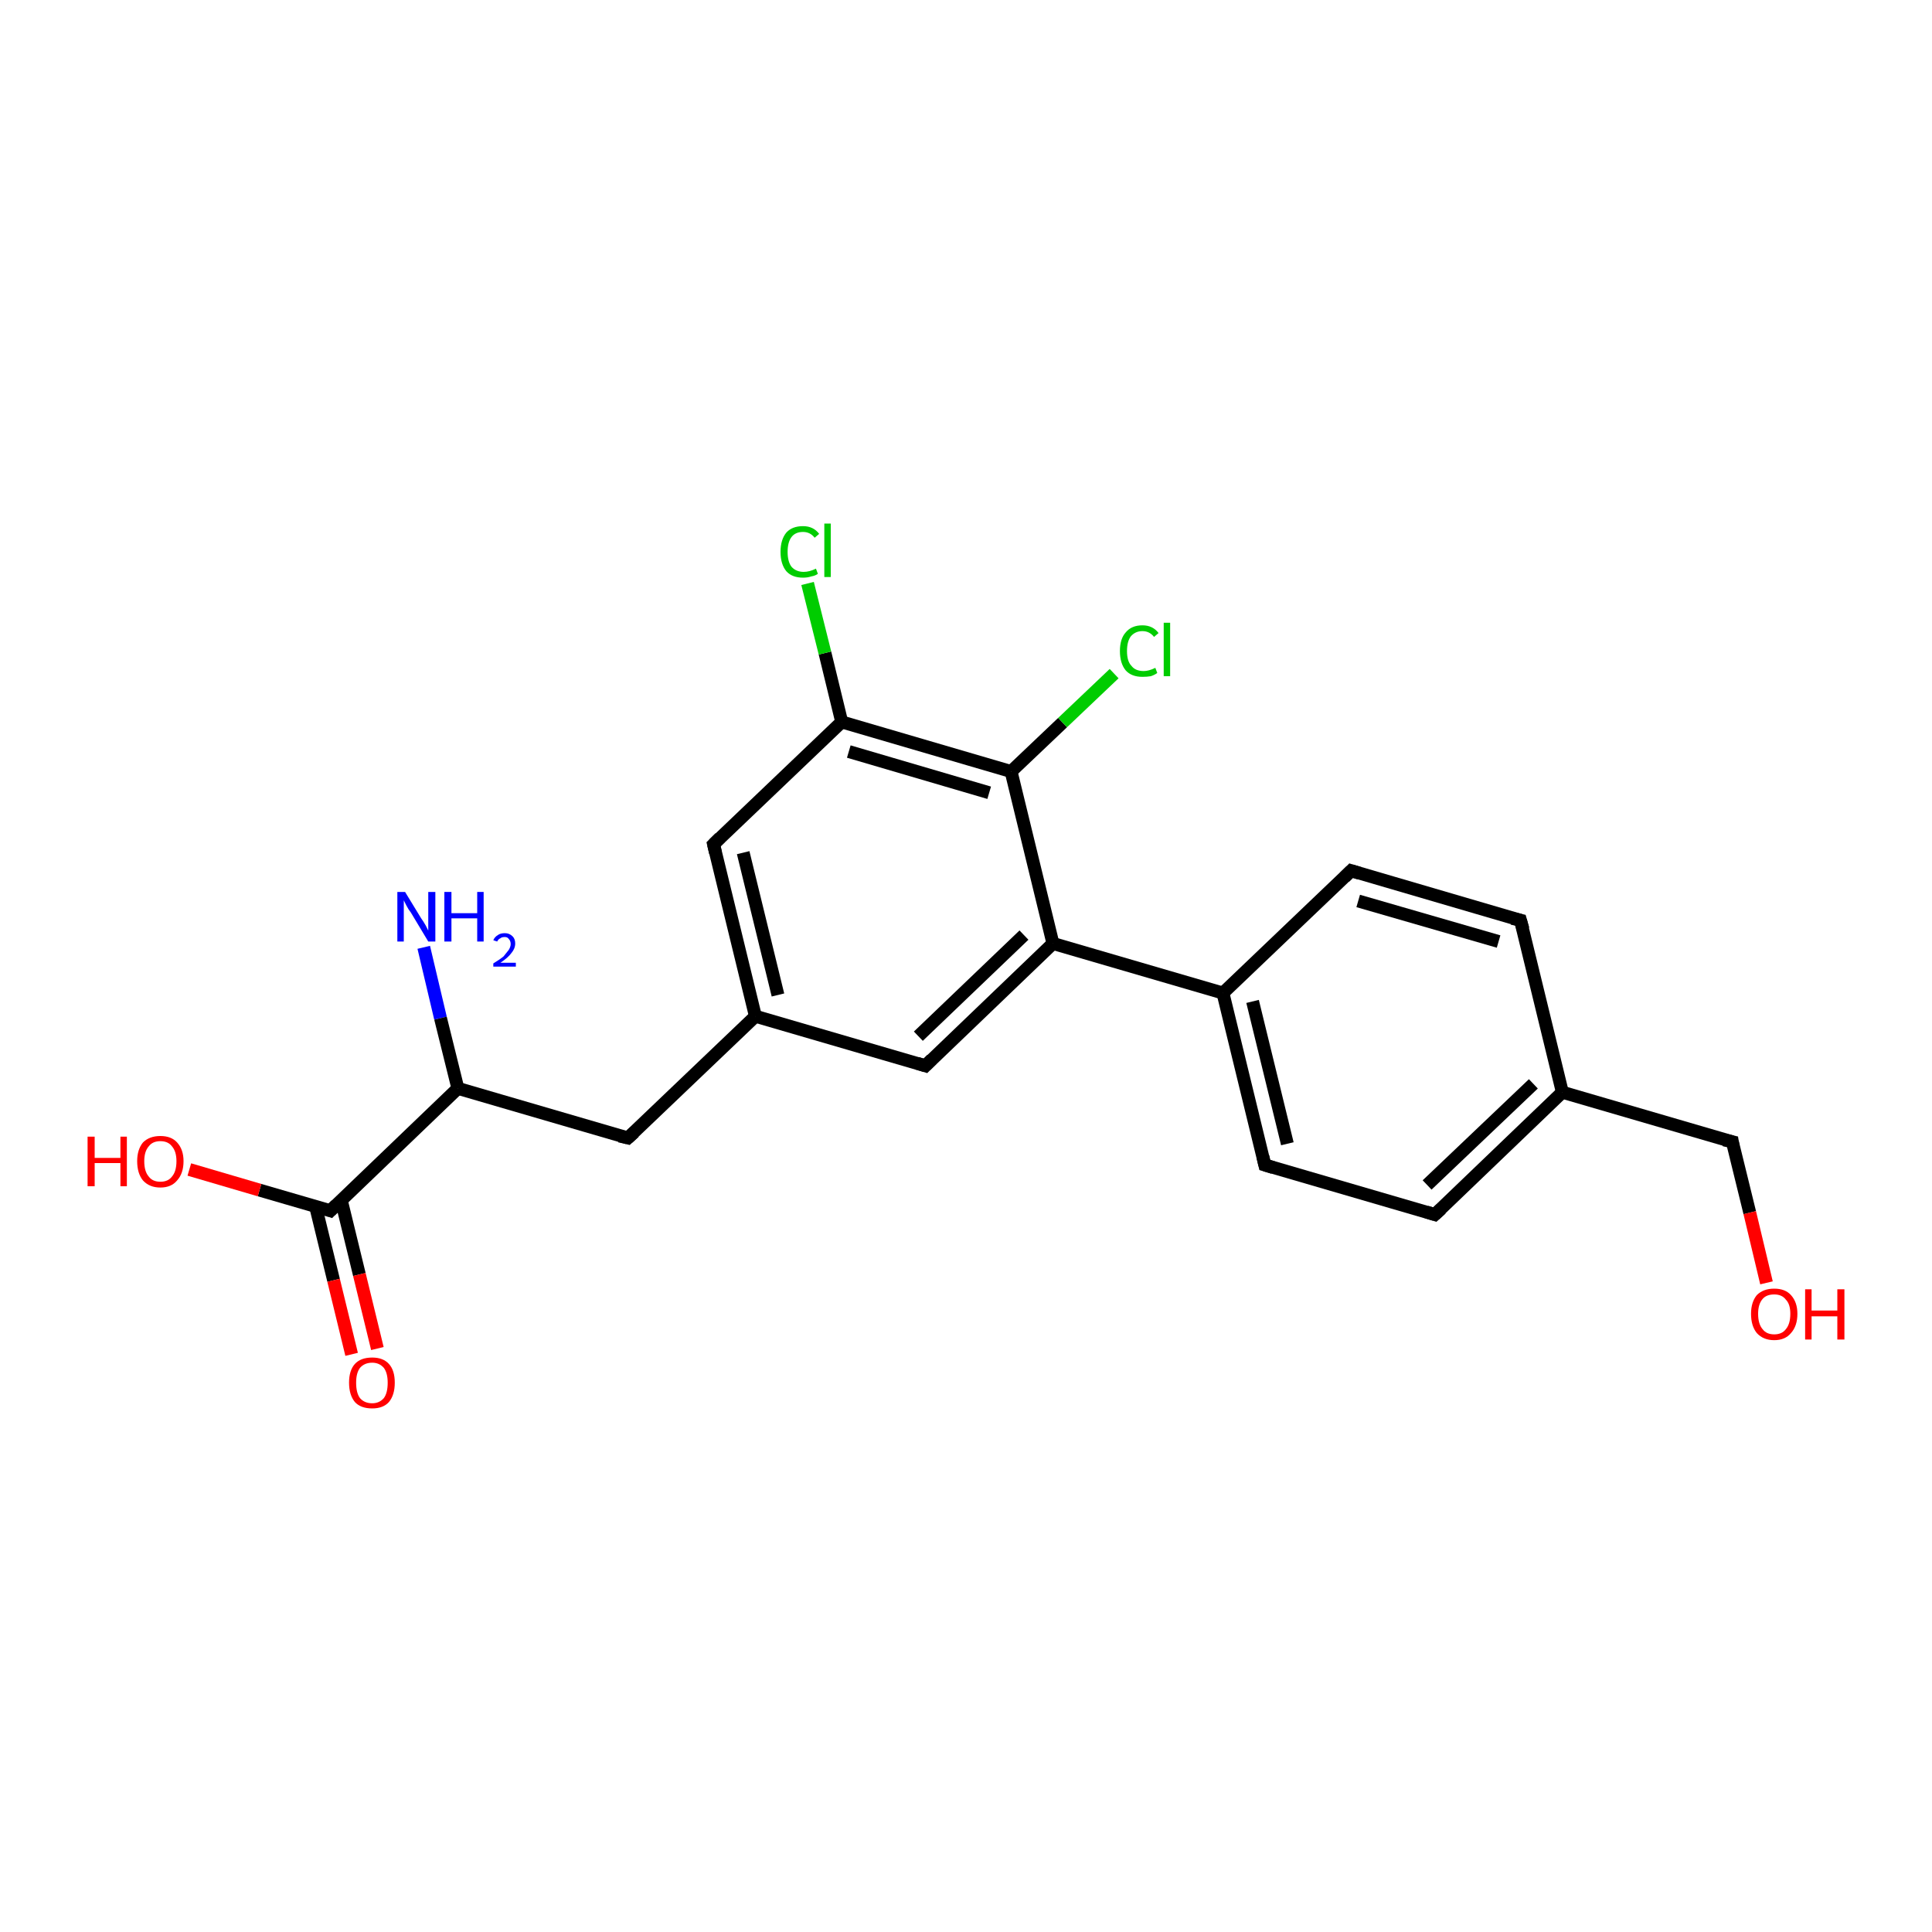 <?xml version='1.0' encoding='iso-8859-1'?>
<svg version='1.1' baseProfile='full'
              xmlns='http://www.w3.org/2000/svg'
                      xmlns:rdkit='http://www.rdkit.org/xml'
                      xmlns:xlink='http://www.w3.org/1999/xlink'
                  xml:space='preserve'
width='300px' height='300px' viewBox='0 0 300 300'>
<!-- END OF HEADER -->
<rect style='opacity:1.0;fill:#FFFFFF;stroke:none' width='300.0' height='300.0' x='0.0' y='0.0'> </rect>
<path class='bond-0 atom-0 atom-1' d='M 65.8,147.1 L 68.4,158.1' style='fill:none;fill-rule:evenodd;stroke:#0000FF;stroke-width:2.0px;stroke-linecap:butt;stroke-linejoin:miter;stroke-opacity:1' />
<path class='bond-0 atom-0 atom-1' d='M 68.4,158.1 L 71.1,169.0' style='fill:none;fill-rule:evenodd;stroke:#000000;stroke-width:2.0px;stroke-linecap:butt;stroke-linejoin:miter;stroke-opacity:1' />
<path class='bond-1 atom-1 atom-2' d='M 71.1,169.0 L 97.5,176.7' style='fill:none;fill-rule:evenodd;stroke:#000000;stroke-width:2.0px;stroke-linecap:butt;stroke-linejoin:miter;stroke-opacity:1' />
<path class='bond-2 atom-2 atom-3' d='M 97.5,176.7 L 117.3,157.8' style='fill:none;fill-rule:evenodd;stroke:#000000;stroke-width:2.0px;stroke-linecap:butt;stroke-linejoin:miter;stroke-opacity:1' />
<path class='bond-3 atom-3 atom-4' d='M 117.3,157.8 L 110.8,131.1' style='fill:none;fill-rule:evenodd;stroke:#000000;stroke-width:2.0px;stroke-linecap:butt;stroke-linejoin:miter;stroke-opacity:1' />
<path class='bond-3 atom-3 atom-4' d='M 120.8,154.5 L 115.4,132.4' style='fill:none;fill-rule:evenodd;stroke:#000000;stroke-width:2.0px;stroke-linecap:butt;stroke-linejoin:miter;stroke-opacity:1' />
<path class='bond-4 atom-4 atom-5' d='M 110.8,131.1 L 130.7,112.1' style='fill:none;fill-rule:evenodd;stroke:#000000;stroke-width:2.0px;stroke-linecap:butt;stroke-linejoin:miter;stroke-opacity:1' />
<path class='bond-5 atom-5 atom-6' d='M 130.7,112.1 L 128.1,101.4' style='fill:none;fill-rule:evenodd;stroke:#000000;stroke-width:2.0px;stroke-linecap:butt;stroke-linejoin:miter;stroke-opacity:1' />
<path class='bond-5 atom-5 atom-6' d='M 128.1,101.4 L 125.4,90.6' style='fill:none;fill-rule:evenodd;stroke:#00CC00;stroke-width:2.0px;stroke-linecap:butt;stroke-linejoin:miter;stroke-opacity:1' />
<path class='bond-6 atom-5 atom-7' d='M 130.7,112.1 L 157.0,119.8' style='fill:none;fill-rule:evenodd;stroke:#000000;stroke-width:2.0px;stroke-linecap:butt;stroke-linejoin:miter;stroke-opacity:1' />
<path class='bond-6 atom-5 atom-7' d='M 131.8,116.7 L 153.6,123.1' style='fill:none;fill-rule:evenodd;stroke:#000000;stroke-width:2.0px;stroke-linecap:butt;stroke-linejoin:miter;stroke-opacity:1' />
<path class='bond-7 atom-7 atom-8' d='M 157.0,119.8 L 165.0,112.2' style='fill:none;fill-rule:evenodd;stroke:#000000;stroke-width:2.0px;stroke-linecap:butt;stroke-linejoin:miter;stroke-opacity:1' />
<path class='bond-7 atom-7 atom-8' d='M 165.0,112.2 L 173.0,104.6' style='fill:none;fill-rule:evenodd;stroke:#00CC00;stroke-width:2.0px;stroke-linecap:butt;stroke-linejoin:miter;stroke-opacity:1' />
<path class='bond-8 atom-7 atom-9' d='M 157.0,119.8 L 163.5,146.5' style='fill:none;fill-rule:evenodd;stroke:#000000;stroke-width:2.0px;stroke-linecap:butt;stroke-linejoin:miter;stroke-opacity:1' />
<path class='bond-9 atom-9 atom-10' d='M 163.5,146.5 L 143.7,165.5' style='fill:none;fill-rule:evenodd;stroke:#000000;stroke-width:2.0px;stroke-linecap:butt;stroke-linejoin:miter;stroke-opacity:1' />
<path class='bond-9 atom-9 atom-10' d='M 159.0,145.2 L 142.6,160.9' style='fill:none;fill-rule:evenodd;stroke:#000000;stroke-width:2.0px;stroke-linecap:butt;stroke-linejoin:miter;stroke-opacity:1' />
<path class='bond-10 atom-9 atom-11' d='M 163.5,146.5 L 189.9,154.2' style='fill:none;fill-rule:evenodd;stroke:#000000;stroke-width:2.0px;stroke-linecap:butt;stroke-linejoin:miter;stroke-opacity:1' />
<path class='bond-11 atom-11 atom-12' d='M 189.9,154.2 L 196.4,180.9' style='fill:none;fill-rule:evenodd;stroke:#000000;stroke-width:2.0px;stroke-linecap:butt;stroke-linejoin:miter;stroke-opacity:1' />
<path class='bond-11 atom-11 atom-12' d='M 194.5,155.5 L 199.9,177.6' style='fill:none;fill-rule:evenodd;stroke:#000000;stroke-width:2.0px;stroke-linecap:butt;stroke-linejoin:miter;stroke-opacity:1' />
<path class='bond-12 atom-12 atom-13' d='M 196.4,180.9 L 222.8,188.6' style='fill:none;fill-rule:evenodd;stroke:#000000;stroke-width:2.0px;stroke-linecap:butt;stroke-linejoin:miter;stroke-opacity:1' />
<path class='bond-13 atom-13 atom-14' d='M 222.8,188.6 L 242.6,169.6' style='fill:none;fill-rule:evenodd;stroke:#000000;stroke-width:2.0px;stroke-linecap:butt;stroke-linejoin:miter;stroke-opacity:1' />
<path class='bond-13 atom-13 atom-14' d='M 221.6,184.0 L 238.1,168.3' style='fill:none;fill-rule:evenodd;stroke:#000000;stroke-width:2.0px;stroke-linecap:butt;stroke-linejoin:miter;stroke-opacity:1' />
<path class='bond-14 atom-14 atom-15' d='M 242.6,169.6 L 269.0,177.3' style='fill:none;fill-rule:evenodd;stroke:#000000;stroke-width:2.0px;stroke-linecap:butt;stroke-linejoin:miter;stroke-opacity:1' />
<path class='bond-15 atom-15 atom-16' d='M 269.0,177.3 L 271.7,188.3' style='fill:none;fill-rule:evenodd;stroke:#000000;stroke-width:2.0px;stroke-linecap:butt;stroke-linejoin:miter;stroke-opacity:1' />
<path class='bond-15 atom-15 atom-16' d='M 271.7,188.3 L 274.3,199.2' style='fill:none;fill-rule:evenodd;stroke:#FF0000;stroke-width:2.0px;stroke-linecap:butt;stroke-linejoin:miter;stroke-opacity:1' />
<path class='bond-16 atom-14 atom-17' d='M 242.6,169.6 L 236.1,142.9' style='fill:none;fill-rule:evenodd;stroke:#000000;stroke-width:2.0px;stroke-linecap:butt;stroke-linejoin:miter;stroke-opacity:1' />
<path class='bond-17 atom-17 atom-18' d='M 236.1,142.9 L 209.8,135.2' style='fill:none;fill-rule:evenodd;stroke:#000000;stroke-width:2.0px;stroke-linecap:butt;stroke-linejoin:miter;stroke-opacity:1' />
<path class='bond-17 atom-17 atom-18' d='M 232.7,146.2 L 210.9,139.9' style='fill:none;fill-rule:evenodd;stroke:#000000;stroke-width:2.0px;stroke-linecap:butt;stroke-linejoin:miter;stroke-opacity:1' />
<path class='bond-18 atom-1 atom-19' d='M 71.1,169.0 L 51.3,188.0' style='fill:none;fill-rule:evenodd;stroke:#000000;stroke-width:2.0px;stroke-linecap:butt;stroke-linejoin:miter;stroke-opacity:1' />
<path class='bond-19 atom-19 atom-20' d='M 51.3,188.0 L 40.3,184.8' style='fill:none;fill-rule:evenodd;stroke:#000000;stroke-width:2.0px;stroke-linecap:butt;stroke-linejoin:miter;stroke-opacity:1' />
<path class='bond-19 atom-19 atom-20' d='M 40.3,184.8 L 29.4,181.6' style='fill:none;fill-rule:evenodd;stroke:#FF0000;stroke-width:2.0px;stroke-linecap:butt;stroke-linejoin:miter;stroke-opacity:1' />
<path class='bond-20 atom-19 atom-21' d='M 49.0,187.3 L 51.8,198.8' style='fill:none;fill-rule:evenodd;stroke:#000000;stroke-width:2.0px;stroke-linecap:butt;stroke-linejoin:miter;stroke-opacity:1' />
<path class='bond-20 atom-19 atom-21' d='M 51.8,198.8 L 54.6,210.3' style='fill:none;fill-rule:evenodd;stroke:#FF0000;stroke-width:2.0px;stroke-linecap:butt;stroke-linejoin:miter;stroke-opacity:1' />
<path class='bond-20 atom-19 atom-21' d='M 53.0,186.4 L 55.8,197.9' style='fill:none;fill-rule:evenodd;stroke:#000000;stroke-width:2.0px;stroke-linecap:butt;stroke-linejoin:miter;stroke-opacity:1' />
<path class='bond-20 atom-19 atom-21' d='M 55.8,197.9 L 58.6,209.4' style='fill:none;fill-rule:evenodd;stroke:#FF0000;stroke-width:2.0px;stroke-linecap:butt;stroke-linejoin:miter;stroke-opacity:1' />
<path class='bond-21 atom-10 atom-3' d='M 143.7,165.5 L 117.3,157.8' style='fill:none;fill-rule:evenodd;stroke:#000000;stroke-width:2.0px;stroke-linecap:butt;stroke-linejoin:miter;stroke-opacity:1' />
<path class='bond-22 atom-18 atom-11' d='M 209.8,135.2 L 189.9,154.2' style='fill:none;fill-rule:evenodd;stroke:#000000;stroke-width:2.0px;stroke-linecap:butt;stroke-linejoin:miter;stroke-opacity:1' />
<path d='M 96.2,176.4 L 97.5,176.7 L 98.5,175.8' style='fill:none;stroke:#000000;stroke-width:2.0px;stroke-linecap:butt;stroke-linejoin:miter;stroke-opacity:1;' />
<path d='M 111.1,132.4 L 110.8,131.1 L 111.8,130.1' style='fill:none;stroke:#000000;stroke-width:2.0px;stroke-linecap:butt;stroke-linejoin:miter;stroke-opacity:1;' />
<path d='M 144.7,164.5 L 143.7,165.5 L 142.4,165.1' style='fill:none;stroke:#000000;stroke-width:2.0px;stroke-linecap:butt;stroke-linejoin:miter;stroke-opacity:1;' />
<path d='M 196.1,179.6 L 196.4,180.9 L 197.7,181.3' style='fill:none;stroke:#000000;stroke-width:2.0px;stroke-linecap:butt;stroke-linejoin:miter;stroke-opacity:1;' />
<path d='M 221.5,188.2 L 222.8,188.6 L 223.8,187.7' style='fill:none;stroke:#000000;stroke-width:2.0px;stroke-linecap:butt;stroke-linejoin:miter;stroke-opacity:1;' />
<path d='M 267.7,177.0 L 269.0,177.3 L 269.1,177.9' style='fill:none;stroke:#000000;stroke-width:2.0px;stroke-linecap:butt;stroke-linejoin:miter;stroke-opacity:1;' />
<path d='M 236.5,144.3 L 236.1,142.9 L 234.8,142.6' style='fill:none;stroke:#000000;stroke-width:2.0px;stroke-linecap:butt;stroke-linejoin:miter;stroke-opacity:1;' />
<path d='M 211.1,135.6 L 209.8,135.2 L 208.8,136.2' style='fill:none;stroke:#000000;stroke-width:2.0px;stroke-linecap:butt;stroke-linejoin:miter;stroke-opacity:1;' />
<path d='M 52.2,187.1 L 51.3,188.0 L 50.7,187.8' style='fill:none;stroke:#000000;stroke-width:2.0px;stroke-linecap:butt;stroke-linejoin:miter;stroke-opacity:1;' />
<path class='atom-0' d='M 62.9 138.5
L 65.4 142.6
Q 65.7 143.0, 66.1 143.7
Q 66.5 144.5, 66.5 144.5
L 66.5 138.5
L 67.6 138.5
L 67.6 146.2
L 66.5 146.2
L 63.8 141.7
Q 63.4 141.2, 63.1 140.6
Q 62.8 140.0, 62.7 139.8
L 62.7 146.2
L 61.7 146.2
L 61.7 138.5
L 62.9 138.5
' fill='#0000FF'/>
<path class='atom-0' d='M 69.0 138.5
L 70.1 138.5
L 70.1 141.8
L 74.1 141.8
L 74.1 138.5
L 75.1 138.5
L 75.1 146.2
L 74.1 146.2
L 74.1 142.6
L 70.1 142.6
L 70.1 146.2
L 69.0 146.2
L 69.0 138.5
' fill='#0000FF'/>
<path class='atom-0' d='M 76.6 146.0
Q 76.8 145.5, 77.3 145.2
Q 77.7 144.9, 78.4 144.9
Q 79.1 144.9, 79.6 145.4
Q 80.0 145.8, 80.0 146.5
Q 80.0 147.3, 79.4 148.0
Q 78.9 148.7, 77.7 149.5
L 80.1 149.5
L 80.1 150.1
L 76.6 150.1
L 76.6 149.6
Q 77.6 149.0, 78.2 148.5
Q 78.7 147.9, 79.0 147.5
Q 79.3 147.0, 79.3 146.6
Q 79.3 146.1, 79.0 145.8
Q 78.8 145.5, 78.4 145.5
Q 77.9 145.5, 77.7 145.7
Q 77.4 145.8, 77.2 146.2
L 76.6 146.0
' fill='#0000FF'/>
<path class='atom-6' d='M 121.2 85.7
Q 121.2 83.8, 122.1 82.7
Q 123.0 81.7, 124.7 81.7
Q 126.3 81.7, 127.2 82.9
L 126.5 83.5
Q 125.8 82.6, 124.7 82.6
Q 123.5 82.6, 122.9 83.4
Q 122.3 84.2, 122.3 85.7
Q 122.3 87.2, 122.9 88.0
Q 123.6 88.8, 124.8 88.8
Q 125.7 88.8, 126.7 88.3
L 127.0 89.1
Q 126.6 89.4, 126.0 89.5
Q 125.4 89.7, 124.7 89.7
Q 123.0 89.7, 122.1 88.7
Q 121.2 87.6, 121.2 85.7
' fill='#00CC00'/>
<path class='atom-6' d='M 128.0 81.3
L 129.0 81.3
L 129.0 89.6
L 128.0 89.6
L 128.0 81.3
' fill='#00CC00'/>
<path class='atom-8' d='M 173.9 101.1
Q 173.9 99.2, 174.8 98.2
Q 175.7 97.1, 177.4 97.1
Q 179.0 97.1, 179.9 98.3
L 179.2 98.9
Q 178.5 98.0, 177.4 98.0
Q 176.3 98.0, 175.6 98.8
Q 175.0 99.6, 175.0 101.1
Q 175.0 102.7, 175.7 103.4
Q 176.3 104.2, 177.6 104.2
Q 178.4 104.2, 179.4 103.7
L 179.7 104.5
Q 179.3 104.8, 178.7 105.0
Q 178.1 105.1, 177.4 105.1
Q 175.7 105.1, 174.8 104.1
Q 173.9 103.0, 173.9 101.1
' fill='#00CC00'/>
<path class='atom-8' d='M 180.7 96.7
L 181.7 96.7
L 181.7 105.0
L 180.7 105.0
L 180.7 96.7
' fill='#00CC00'/>
<path class='atom-16' d='M 271.9 204.0
Q 271.9 202.2, 272.8 201.1
Q 273.8 200.1, 275.5 200.1
Q 277.2 200.1, 278.1 201.1
Q 279.1 202.2, 279.1 204.0
Q 279.1 205.9, 278.1 207.0
Q 277.2 208.1, 275.5 208.1
Q 273.8 208.1, 272.8 207.0
Q 271.9 205.9, 271.9 204.0
M 275.5 207.2
Q 276.7 207.2, 277.3 206.4
Q 278.0 205.6, 278.0 204.0
Q 278.0 202.5, 277.3 201.8
Q 276.7 201.0, 275.5 201.0
Q 274.3 201.0, 273.7 201.7
Q 273.0 202.5, 273.0 204.0
Q 273.0 205.6, 273.7 206.4
Q 274.3 207.2, 275.5 207.2
' fill='#FF0000'/>
<path class='atom-16' d='M 280.3 200.2
L 281.3 200.2
L 281.3 203.5
L 285.3 203.5
L 285.3 200.2
L 286.4 200.2
L 286.4 208.0
L 285.3 208.0
L 285.3 204.4
L 281.3 204.4
L 281.3 208.0
L 280.3 208.0
L 280.3 200.2
' fill='#FF0000'/>
<path class='atom-20' d='M 13.6 176.5
L 14.7 176.5
L 14.7 179.8
L 18.7 179.8
L 18.7 176.5
L 19.7 176.5
L 19.7 184.2
L 18.7 184.2
L 18.7 180.6
L 14.7 180.6
L 14.7 184.2
L 13.6 184.2
L 13.6 176.5
' fill='#FF0000'/>
<path class='atom-20' d='M 21.3 180.3
Q 21.3 178.5, 22.2 177.4
Q 23.2 176.4, 24.9 176.4
Q 26.6 176.4, 27.5 177.4
Q 28.5 178.5, 28.5 180.3
Q 28.5 182.2, 27.5 183.3
Q 26.6 184.4, 24.9 184.4
Q 23.2 184.4, 22.2 183.3
Q 21.3 182.2, 21.3 180.3
M 24.9 183.5
Q 26.1 183.5, 26.7 182.7
Q 27.4 181.9, 27.4 180.3
Q 27.4 178.8, 26.7 178.0
Q 26.1 177.2, 24.9 177.2
Q 23.7 177.2, 23.1 178.0
Q 22.4 178.8, 22.4 180.3
Q 22.4 181.9, 23.1 182.7
Q 23.7 183.5, 24.9 183.5
' fill='#FF0000'/>
<path class='atom-21' d='M 54.2 214.7
Q 54.2 212.8, 55.1 211.8
Q 56.0 210.8, 57.8 210.8
Q 59.5 210.8, 60.4 211.8
Q 61.3 212.8, 61.3 214.7
Q 61.3 216.6, 60.4 217.7
Q 59.5 218.7, 57.8 218.7
Q 56.0 218.7, 55.1 217.7
Q 54.2 216.6, 54.2 214.7
M 57.8 217.9
Q 58.9 217.9, 59.6 217.1
Q 60.2 216.3, 60.2 214.7
Q 60.2 213.2, 59.6 212.4
Q 58.9 211.6, 57.8 211.6
Q 56.6 211.6, 55.9 212.4
Q 55.3 213.2, 55.3 214.7
Q 55.3 216.3, 55.9 217.1
Q 56.6 217.9, 57.8 217.9
' fill='#FF0000'/>
</svg>

